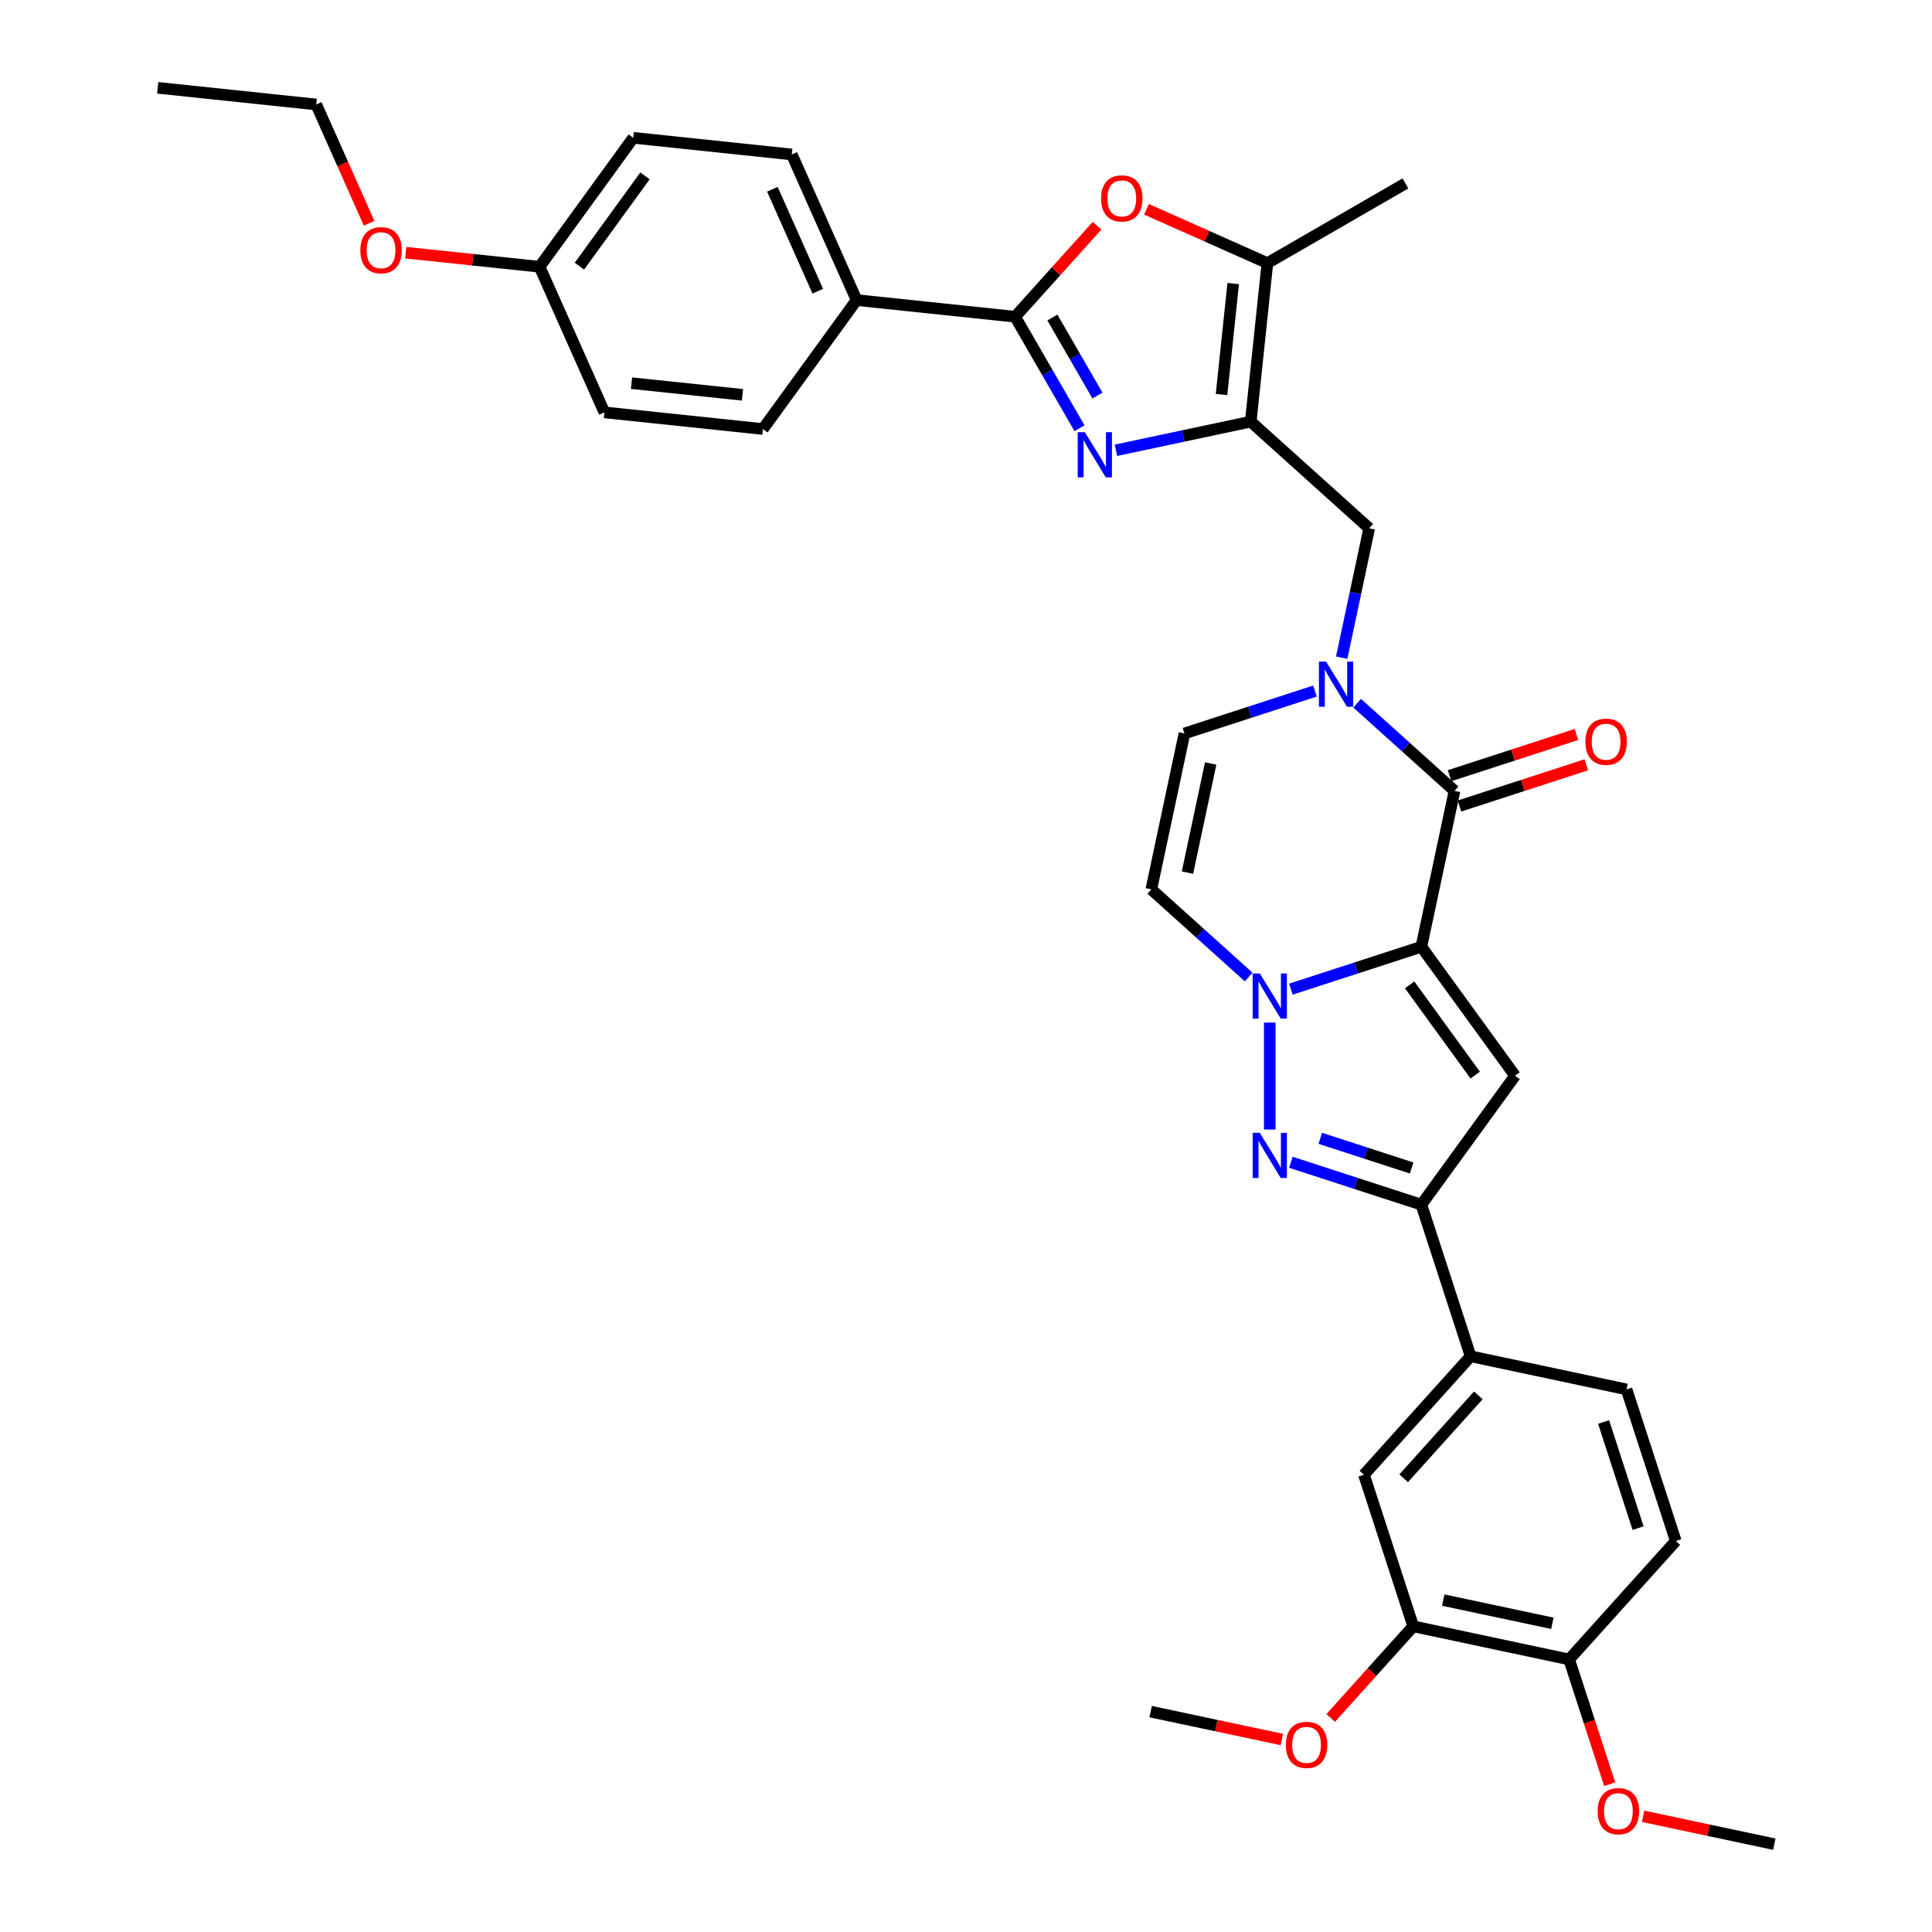 <?xml version='1.0' encoding='iso-8859-1'?>
<svg version='1.1' baseProfile='full'
              xmlns='http://www.w3.org/2000/svg'
                      xmlns:rdkit='http://www.rdkit.org/xml'
                      xmlns:xlink='http://www.w3.org/1999/xlink'
                  xml:space='preserve'
width='1000px' height='1000px' viewBox='0 0 1000 1000'>
<!-- END OF HEADER -->
<rect style='opacity:1.0;fill:#FFFFFF;stroke:none' width='1000' height='1000' x='0' y='0'> </rect>
<path class='bond-0' d='M 735.697,490.046 L 701.927,501.018' style='fill:none;fill-rule:evenodd;stroke:#000000;stroke-width:6px;stroke-linecap:butt;stroke-linejoin:miter;stroke-opacity:1' />
<path class='bond-0' d='M 701.927,501.018 L 668.157,511.991' style='fill:none;fill-rule:evenodd;stroke:#0000FF;stroke-width:6px;stroke-linecap:butt;stroke-linejoin:miter;stroke-opacity:1' />
<path class='bond-1' d='M 735.697,490.046 L 752.851,409.347' style='fill:none;fill-rule:evenodd;stroke:#000000;stroke-width:6px;stroke-linecap:butt;stroke-linejoin:miter;stroke-opacity:1' />
<path class='bond-2' d='M 735.697,490.046 L 784.191,556.791' style='fill:none;fill-rule:evenodd;stroke:#000000;stroke-width:6px;stroke-linecap:butt;stroke-linejoin:miter;stroke-opacity:1' />
<path class='bond-2' d='M 729.622,509.756 L 763.568,556.478' style='fill:none;fill-rule:evenodd;stroke:#000000;stroke-width:6px;stroke-linecap:butt;stroke-linejoin:miter;stroke-opacity:1' />
<path class='bond-4' d='M 657.233,529.285 L 657.233,584.641' style='fill:none;fill-rule:evenodd;stroke:#0000FF;stroke-width:6px;stroke-linecap:butt;stroke-linejoin:miter;stroke-opacity:1' />
<path class='bond-11' d='M 646.31,505.705 L 621.116,483.02' style='fill:none;fill-rule:evenodd;stroke:#0000FF;stroke-width:6px;stroke-linecap:butt;stroke-linejoin:miter;stroke-opacity:1' />
<path class='bond-11' d='M 621.116,483.02 L 595.923,460.336' style='fill:none;fill-rule:evenodd;stroke:#000000;stroke-width:6px;stroke-linecap:butt;stroke-linejoin:miter;stroke-opacity:1' />
<path class='bond-6' d='M 752.851,409.347 L 727.657,386.662' style='fill:none;fill-rule:evenodd;stroke:#000000;stroke-width:6px;stroke-linecap:butt;stroke-linejoin:miter;stroke-opacity:1' />
<path class='bond-6' d='M 727.657,386.662 L 702.463,363.977' style='fill:none;fill-rule:evenodd;stroke:#0000FF;stroke-width:6px;stroke-linecap:butt;stroke-linejoin:miter;stroke-opacity:1' />
<path class='bond-18' d='M 755.4,417.193 L 788.238,406.523' style='fill:none;fill-rule:evenodd;stroke:#000000;stroke-width:6px;stroke-linecap:butt;stroke-linejoin:miter;stroke-opacity:1' />
<path class='bond-18' d='M 788.238,406.523 L 821.076,395.853' style='fill:none;fill-rule:evenodd;stroke:#FF0000;stroke-width:6px;stroke-linecap:butt;stroke-linejoin:miter;stroke-opacity:1' />
<path class='bond-18' d='M 750.301,401.5 L 783.139,390.83' style='fill:none;fill-rule:evenodd;stroke:#000000;stroke-width:6px;stroke-linecap:butt;stroke-linejoin:miter;stroke-opacity:1' />
<path class='bond-18' d='M 783.139,390.83 L 815.977,380.161' style='fill:none;fill-rule:evenodd;stroke:#FF0000;stroke-width:6px;stroke-linecap:butt;stroke-linejoin:miter;stroke-opacity:1' />
<path class='bond-8' d='M 784.191,556.791 L 735.697,623.536' style='fill:none;fill-rule:evenodd;stroke:#000000;stroke-width:6px;stroke-linecap:butt;stroke-linejoin:miter;stroke-opacity:1' />
<path class='bond-3' d='M 577.606,233.07 L 612.494,225.654' style='fill:none;fill-rule:evenodd;stroke:#0000FF;stroke-width:6px;stroke-linecap:butt;stroke-linejoin:miter;stroke-opacity:1' />
<path class='bond-3' d='M 612.494,225.654 L 647.382,218.238' style='fill:none;fill-rule:evenodd;stroke:#000000;stroke-width:6px;stroke-linecap:butt;stroke-linejoin:miter;stroke-opacity:1' />
<path class='bond-7' d='M 558.747,221.647 L 542.09,192.795' style='fill:none;fill-rule:evenodd;stroke:#0000FF;stroke-width:6px;stroke-linecap:butt;stroke-linejoin:miter;stroke-opacity:1' />
<path class='bond-7' d='M 542.09,192.795 L 525.432,163.943' style='fill:none;fill-rule:evenodd;stroke:#000000;stroke-width:6px;stroke-linecap:butt;stroke-linejoin:miter;stroke-opacity:1' />
<path class='bond-7' d='M 568.04,204.741 L 556.379,184.545' style='fill:none;fill-rule:evenodd;stroke:#0000FF;stroke-width:6px;stroke-linecap:butt;stroke-linejoin:miter;stroke-opacity:1' />
<path class='bond-7' d='M 556.379,184.545 L 544.719,164.348' style='fill:none;fill-rule:evenodd;stroke:#000000;stroke-width:6px;stroke-linecap:butt;stroke-linejoin:miter;stroke-opacity:1' />
<path class='bond-35' d='M 668.157,601.591 L 701.927,612.564' style='fill:none;fill-rule:evenodd;stroke:#0000FF;stroke-width:6px;stroke-linecap:butt;stroke-linejoin:miter;stroke-opacity:1' />
<path class='bond-35' d='M 701.927,612.564 L 735.697,623.536' style='fill:none;fill-rule:evenodd;stroke:#000000;stroke-width:6px;stroke-linecap:butt;stroke-linejoin:miter;stroke-opacity:1' />
<path class='bond-35' d='M 683.387,589.19 L 707.026,596.871' style='fill:none;fill-rule:evenodd;stroke:#0000FF;stroke-width:6px;stroke-linecap:butt;stroke-linejoin:miter;stroke-opacity:1' />
<path class='bond-35' d='M 707.026,596.871 L 730.665,604.552' style='fill:none;fill-rule:evenodd;stroke:#000000;stroke-width:6px;stroke-linecap:butt;stroke-linejoin:miter;stroke-opacity:1' />
<path class='bond-5' d='M 647.382,218.238 L 708.693,273.443' style='fill:none;fill-rule:evenodd;stroke:#000000;stroke-width:6px;stroke-linecap:butt;stroke-linejoin:miter;stroke-opacity:1' />
<path class='bond-10' d='M 647.382,218.238 L 656.006,136.188' style='fill:none;fill-rule:evenodd;stroke:#000000;stroke-width:6px;stroke-linecap:butt;stroke-linejoin:miter;stroke-opacity:1' />
<path class='bond-10' d='M 632.265,204.206 L 638.302,146.771' style='fill:none;fill-rule:evenodd;stroke:#000000;stroke-width:6px;stroke-linecap:butt;stroke-linejoin:miter;stroke-opacity:1' />
<path class='bond-12' d='M 680.616,357.691 L 646.846,368.664' style='fill:none;fill-rule:evenodd;stroke:#0000FF;stroke-width:6px;stroke-linecap:butt;stroke-linejoin:miter;stroke-opacity:1' />
<path class='bond-12' d='M 646.846,368.664 L 613.076,379.636' style='fill:none;fill-rule:evenodd;stroke:#000000;stroke-width:6px;stroke-linecap:butt;stroke-linejoin:miter;stroke-opacity:1' />
<path class='bond-13' d='M 694.461,340.397 L 701.577,306.92' style='fill:none;fill-rule:evenodd;stroke:#0000FF;stroke-width:6px;stroke-linecap:butt;stroke-linejoin:miter;stroke-opacity:1' />
<path class='bond-13' d='M 701.577,306.92 L 708.693,273.443' style='fill:none;fill-rule:evenodd;stroke:#000000;stroke-width:6px;stroke-linecap:butt;stroke-linejoin:miter;stroke-opacity:1' />
<path class='bond-15' d='M 525.432,163.943 L 443.382,155.319' style='fill:none;fill-rule:evenodd;stroke:#000000;stroke-width:6px;stroke-linecap:butt;stroke-linejoin:miter;stroke-opacity:1' />
<path class='bond-38' d='M 525.432,163.943 L 546.64,140.388' style='fill:none;fill-rule:evenodd;stroke:#000000;stroke-width:6px;stroke-linecap:butt;stroke-linejoin:miter;stroke-opacity:1' />
<path class='bond-38' d='M 546.64,140.388 L 567.849,116.834' style='fill:none;fill-rule:evenodd;stroke:#FF0000;stroke-width:6px;stroke-linecap:butt;stroke-linejoin:miter;stroke-opacity:1' />
<path class='bond-14' d='M 735.697,623.536 L 761.192,702' style='fill:none;fill-rule:evenodd;stroke:#000000;stroke-width:6px;stroke-linecap:butt;stroke-linejoin:miter;stroke-opacity:1' />
<path class='bond-9' d='M 593.424,108.325 L 624.715,122.257' style='fill:none;fill-rule:evenodd;stroke:#FF0000;stroke-width:6px;stroke-linecap:butt;stroke-linejoin:miter;stroke-opacity:1' />
<path class='bond-9' d='M 624.715,122.257 L 656.006,136.188' style='fill:none;fill-rule:evenodd;stroke:#000000;stroke-width:6px;stroke-linecap:butt;stroke-linejoin:miter;stroke-opacity:1' />
<path class='bond-29' d='M 656.006,136.188 L 727.454,94.938' style='fill:none;fill-rule:evenodd;stroke:#000000;stroke-width:6px;stroke-linecap:butt;stroke-linejoin:miter;stroke-opacity:1' />
<path class='bond-36' d='M 595.923,460.336 L 613.076,379.636' style='fill:none;fill-rule:evenodd;stroke:#000000;stroke-width:6px;stroke-linecap:butt;stroke-linejoin:miter;stroke-opacity:1' />
<path class='bond-36' d='M 614.635,451.661 L 626.643,395.172' style='fill:none;fill-rule:evenodd;stroke:#000000;stroke-width:6px;stroke-linecap:butt;stroke-linejoin:miter;stroke-opacity:1' />
<path class='bond-16' d='M 761.192,702 L 705.987,763.311' style='fill:none;fill-rule:evenodd;stroke:#000000;stroke-width:6px;stroke-linecap:butt;stroke-linejoin:miter;stroke-opacity:1' />
<path class='bond-16' d='M 765.173,722.238 L 726.53,765.156' style='fill:none;fill-rule:evenodd;stroke:#000000;stroke-width:6px;stroke-linecap:butt;stroke-linejoin:miter;stroke-opacity:1' />
<path class='bond-20' d='M 761.192,702 L 841.891,719.154' style='fill:none;fill-rule:evenodd;stroke:#000000;stroke-width:6px;stroke-linecap:butt;stroke-linejoin:miter;stroke-opacity:1' />
<path class='bond-22' d='M 443.382,155.319 L 409.825,79.95' style='fill:none;fill-rule:evenodd;stroke:#000000;stroke-width:6px;stroke-linecap:butt;stroke-linejoin:miter;stroke-opacity:1' />
<path class='bond-22' d='M 423.275,150.725 L 399.785,97.966' style='fill:none;fill-rule:evenodd;stroke:#000000;stroke-width:6px;stroke-linecap:butt;stroke-linejoin:miter;stroke-opacity:1' />
<path class='bond-23' d='M 443.382,155.319 L 394.889,222.064' style='fill:none;fill-rule:evenodd;stroke:#000000;stroke-width:6px;stroke-linecap:butt;stroke-linejoin:miter;stroke-opacity:1' />
<path class='bond-17' d='M 705.987,763.311 L 731.482,841.775' style='fill:none;fill-rule:evenodd;stroke:#000000;stroke-width:6px;stroke-linecap:butt;stroke-linejoin:miter;stroke-opacity:1' />
<path class='bond-25' d='M 731.482,841.775 L 710.127,865.492' style='fill:none;fill-rule:evenodd;stroke:#000000;stroke-width:6px;stroke-linecap:butt;stroke-linejoin:miter;stroke-opacity:1' />
<path class='bond-25' d='M 710.127,865.492 L 688.772,889.209' style='fill:none;fill-rule:evenodd;stroke:#FF0000;stroke-width:6px;stroke-linecap:butt;stroke-linejoin:miter;stroke-opacity:1' />
<path class='bond-37' d='M 731.482,841.775 L 812.181,858.928' style='fill:none;fill-rule:evenodd;stroke:#000000;stroke-width:6px;stroke-linecap:butt;stroke-linejoin:miter;stroke-opacity:1' />
<path class='bond-37' d='M 747.017,828.208 L 803.507,840.216' style='fill:none;fill-rule:evenodd;stroke:#000000;stroke-width:6px;stroke-linecap:butt;stroke-linejoin:miter;stroke-opacity:1' />
<path class='bond-19' d='M 812.181,858.928 L 867.385,797.618' style='fill:none;fill-rule:evenodd;stroke:#000000;stroke-width:6px;stroke-linecap:butt;stroke-linejoin:miter;stroke-opacity:1' />
<path class='bond-28' d='M 812.181,858.928 L 822.674,891.222' style='fill:none;fill-rule:evenodd;stroke:#000000;stroke-width:6px;stroke-linecap:butt;stroke-linejoin:miter;stroke-opacity:1' />
<path class='bond-28' d='M 822.674,891.222 L 833.166,923.516' style='fill:none;fill-rule:evenodd;stroke:#FF0000;stroke-width:6px;stroke-linecap:butt;stroke-linejoin:miter;stroke-opacity:1' />
<path class='bond-21' d='M 841.891,719.154 L 867.385,797.618' style='fill:none;fill-rule:evenodd;stroke:#000000;stroke-width:6px;stroke-linecap:butt;stroke-linejoin:miter;stroke-opacity:1' />
<path class='bond-21' d='M 830.022,736.022 L 847.868,790.947' style='fill:none;fill-rule:evenodd;stroke:#000000;stroke-width:6px;stroke-linecap:butt;stroke-linejoin:miter;stroke-opacity:1' />
<path class='bond-26' d='M 409.825,79.95 L 327.775,71.326' style='fill:none;fill-rule:evenodd;stroke:#000000;stroke-width:6px;stroke-linecap:butt;stroke-linejoin:miter;stroke-opacity:1' />
<path class='bond-27' d='M 394.889,222.064 L 312.839,213.441' style='fill:none;fill-rule:evenodd;stroke:#000000;stroke-width:6px;stroke-linecap:butt;stroke-linejoin:miter;stroke-opacity:1' />
<path class='bond-27' d='M 384.306,204.361 L 326.871,198.324' style='fill:none;fill-rule:evenodd;stroke:#000000;stroke-width:6px;stroke-linecap:butt;stroke-linejoin:miter;stroke-opacity:1' />
<path class='bond-24' d='M 279.282,138.071 L 312.839,213.441' style='fill:none;fill-rule:evenodd;stroke:#000000;stroke-width:6px;stroke-linecap:butt;stroke-linejoin:miter;stroke-opacity:1' />
<path class='bond-30' d='M 279.282,138.071 L 244.651,134.432' style='fill:none;fill-rule:evenodd;stroke:#000000;stroke-width:6px;stroke-linecap:butt;stroke-linejoin:miter;stroke-opacity:1' />
<path class='bond-30' d='M 244.651,134.432 L 210.02,130.792' style='fill:none;fill-rule:evenodd;stroke:#FF0000;stroke-width:6px;stroke-linecap:butt;stroke-linejoin:miter;stroke-opacity:1' />
<path class='bond-39' d='M 279.282,138.071 L 327.775,71.326' style='fill:none;fill-rule:evenodd;stroke:#000000;stroke-width:6px;stroke-linecap:butt;stroke-linejoin:miter;stroke-opacity:1' />
<path class='bond-39' d='M 299.905,137.758 L 333.851,91.036' style='fill:none;fill-rule:evenodd;stroke:#000000;stroke-width:6px;stroke-linecap:butt;stroke-linejoin:miter;stroke-opacity:1' />
<path class='bond-32' d='M 663.489,900.368 L 629.534,893.151' style='fill:none;fill-rule:evenodd;stroke:#FF0000;stroke-width:6px;stroke-linecap:butt;stroke-linejoin:miter;stroke-opacity:1' />
<path class='bond-32' d='M 629.534,893.151 L 595.578,885.933' style='fill:none;fill-rule:evenodd;stroke:#000000;stroke-width:6px;stroke-linecap:butt;stroke-linejoin:miter;stroke-opacity:1' />
<path class='bond-33' d='M 850.463,940.11 L 884.419,947.328' style='fill:none;fill-rule:evenodd;stroke:#FF0000;stroke-width:6px;stroke-linecap:butt;stroke-linejoin:miter;stroke-opacity:1' />
<path class='bond-33' d='M 884.419,947.328 L 918.374,954.545' style='fill:none;fill-rule:evenodd;stroke:#000000;stroke-width:6px;stroke-linecap:butt;stroke-linejoin:miter;stroke-opacity:1' />
<path class='bond-31' d='M 191.054,115.571 L 177.365,84.825' style='fill:none;fill-rule:evenodd;stroke:#FF0000;stroke-width:6px;stroke-linecap:butt;stroke-linejoin:miter;stroke-opacity:1' />
<path class='bond-31' d='M 177.365,84.825 L 163.676,54.078' style='fill:none;fill-rule:evenodd;stroke:#000000;stroke-width:6px;stroke-linecap:butt;stroke-linejoin:miter;stroke-opacity:1' />
<path class='bond-34' d='M 163.676,54.078 L 81.626,45.455' style='fill:none;fill-rule:evenodd;stroke:#000000;stroke-width:6px;stroke-linecap:butt;stroke-linejoin:miter;stroke-opacity:1' />
<path  class='atom-1' d='M 652.069 503.858
L 659.725 516.233
Q 660.484 517.454, 661.705 519.665
Q 662.926 521.876, 662.992 522.008
L 662.992 503.858
L 666.094 503.858
L 666.094 527.222
L 662.893 527.222
L 654.676 513.692
Q 653.719 512.108, 652.696 510.293
Q 651.706 508.478, 651.409 507.917
L 651.409 527.222
L 648.373 527.222
L 648.373 503.858
L 652.069 503.858
' fill='#0000FF'/>
<path  class='atom-4' d='M 561.518 223.709
L 569.174 236.085
Q 569.933 237.306, 571.154 239.517
Q 572.375 241.728, 572.441 241.86
L 572.441 223.709
L 575.544 223.709
L 575.544 247.074
L 572.342 247.074
L 564.125 233.543
Q 563.168 231.959, 562.145 230.144
Q 561.155 228.329, 560.858 227.768
L 560.858 247.074
L 557.822 247.074
L 557.822 223.709
L 561.518 223.709
' fill='#0000FF'/>
<path  class='atom-5' d='M 652.069 586.36
L 659.725 598.735
Q 660.484 599.956, 661.705 602.167
Q 662.926 604.378, 662.992 604.51
L 662.992 586.36
L 666.094 586.36
L 666.094 609.724
L 662.893 609.724
L 654.676 596.194
Q 653.719 594.61, 652.696 592.795
Q 651.706 590.98, 651.409 590.419
L 651.409 609.724
L 648.373 609.724
L 648.373 586.36
L 652.069 586.36
' fill='#0000FF'/>
<path  class='atom-7' d='M 686.375 342.46
L 694.031 354.835
Q 694.79 356.056, 696.011 358.267
Q 697.232 360.478, 697.298 360.61
L 697.298 342.46
L 700.4 342.46
L 700.4 365.824
L 697.199 365.824
L 688.982 352.294
Q 688.025 350.71, 687.002 348.895
Q 686.012 347.08, 685.715 346.519
L 685.715 365.824
L 682.679 365.824
L 682.679 342.46
L 686.375 342.46
' fill='#0000FF'/>
<path  class='atom-10' d='M 569.911 102.698
Q 569.911 97.088, 572.683 93.953
Q 575.455 90.818, 580.636 90.818
Q 585.818 90.818, 588.59 93.953
Q 591.362 97.088, 591.362 102.698
Q 591.362 108.374, 588.557 111.608
Q 585.752 114.809, 580.636 114.809
Q 575.488 114.809, 572.683 111.608
Q 569.911 108.407, 569.911 102.698
M 580.636 112.169
Q 584.201 112.169, 586.115 109.793
Q 588.062 107.384, 588.062 102.698
Q 588.062 98.111, 586.115 95.801
Q 584.201 93.458, 580.636 93.458
Q 577.072 93.458, 575.125 95.768
Q 573.211 98.078, 573.211 102.698
Q 573.211 107.417, 575.125 109.793
Q 577.072 112.169, 580.636 112.169
' fill='#FF0000'/>
<path  class='atom-19' d='M 820.589 383.918
Q 820.589 378.308, 823.361 375.173
Q 826.133 372.038, 831.314 372.038
Q 836.496 372.038, 839.268 375.173
Q 842.04 378.308, 842.04 383.918
Q 842.04 389.594, 839.235 392.828
Q 836.43 396.029, 831.314 396.029
Q 826.166 396.029, 823.361 392.828
Q 820.589 389.627, 820.589 383.918
M 831.314 393.389
Q 834.879 393.389, 836.793 391.013
Q 838.74 388.604, 838.74 383.918
Q 838.74 379.331, 836.793 377.021
Q 834.879 374.678, 831.314 374.678
Q 827.75 374.678, 825.803 376.988
Q 823.889 379.298, 823.889 383.918
Q 823.889 388.637, 825.803 391.013
Q 827.75 393.389, 831.314 393.389
' fill='#FF0000'/>
<path  class='atom-26' d='M 665.552 903.152
Q 665.552 897.542, 668.324 894.407
Q 671.096 891.272, 676.277 891.272
Q 681.458 891.272, 684.23 894.407
Q 687.003 897.542, 687.003 903.152
Q 687.003 908.828, 684.197 912.062
Q 681.392 915.263, 676.277 915.263
Q 671.129 915.263, 668.324 912.062
Q 665.552 908.861, 665.552 903.152
M 676.277 912.623
Q 679.841 912.623, 681.755 910.247
Q 683.702 907.838, 683.702 903.152
Q 683.702 898.565, 681.755 896.255
Q 679.841 893.912, 676.277 893.912
Q 672.713 893.912, 670.766 896.222
Q 668.852 898.532, 668.852 903.152
Q 668.852 907.871, 670.766 910.247
Q 672.713 912.623, 676.277 912.623
' fill='#FF0000'/>
<path  class='atom-29' d='M 826.95 937.458
Q 826.95 931.848, 829.722 928.713
Q 832.494 925.578, 837.675 925.578
Q 842.856 925.578, 845.629 928.713
Q 848.401 931.848, 848.401 937.458
Q 848.401 943.134, 845.596 946.369
Q 842.79 949.57, 837.675 949.57
Q 832.527 949.57, 829.722 946.369
Q 826.95 943.167, 826.95 937.458
M 837.675 946.93
Q 841.239 946.93, 843.153 944.554
Q 845.101 942.144, 845.101 937.458
Q 845.101 932.871, 843.153 930.561
Q 841.239 928.218, 837.675 928.218
Q 834.111 928.218, 832.164 930.528
Q 830.25 932.838, 830.25 937.458
Q 830.25 942.177, 832.164 944.554
Q 834.111 946.93, 837.675 946.93
' fill='#FF0000'/>
<path  class='atom-31' d='M 186.507 129.514
Q 186.507 123.903, 189.279 120.768
Q 192.051 117.633, 197.232 117.633
Q 202.413 117.633, 205.185 120.768
Q 207.957 123.903, 207.957 129.514
Q 207.957 135.19, 205.152 138.424
Q 202.347 141.625, 197.232 141.625
Q 192.084 141.625, 189.279 138.424
Q 186.507 135.223, 186.507 129.514
M 197.232 138.985
Q 200.796 138.985, 202.71 136.609
Q 204.657 134.2, 204.657 129.514
Q 204.657 124.926, 202.71 122.616
Q 200.796 120.273, 197.232 120.273
Q 193.668 120.273, 191.721 122.583
Q 189.807 124.893, 189.807 129.514
Q 189.807 134.233, 191.721 136.609
Q 193.668 138.985, 197.232 138.985
' fill='#FF0000'/>
</svg>
